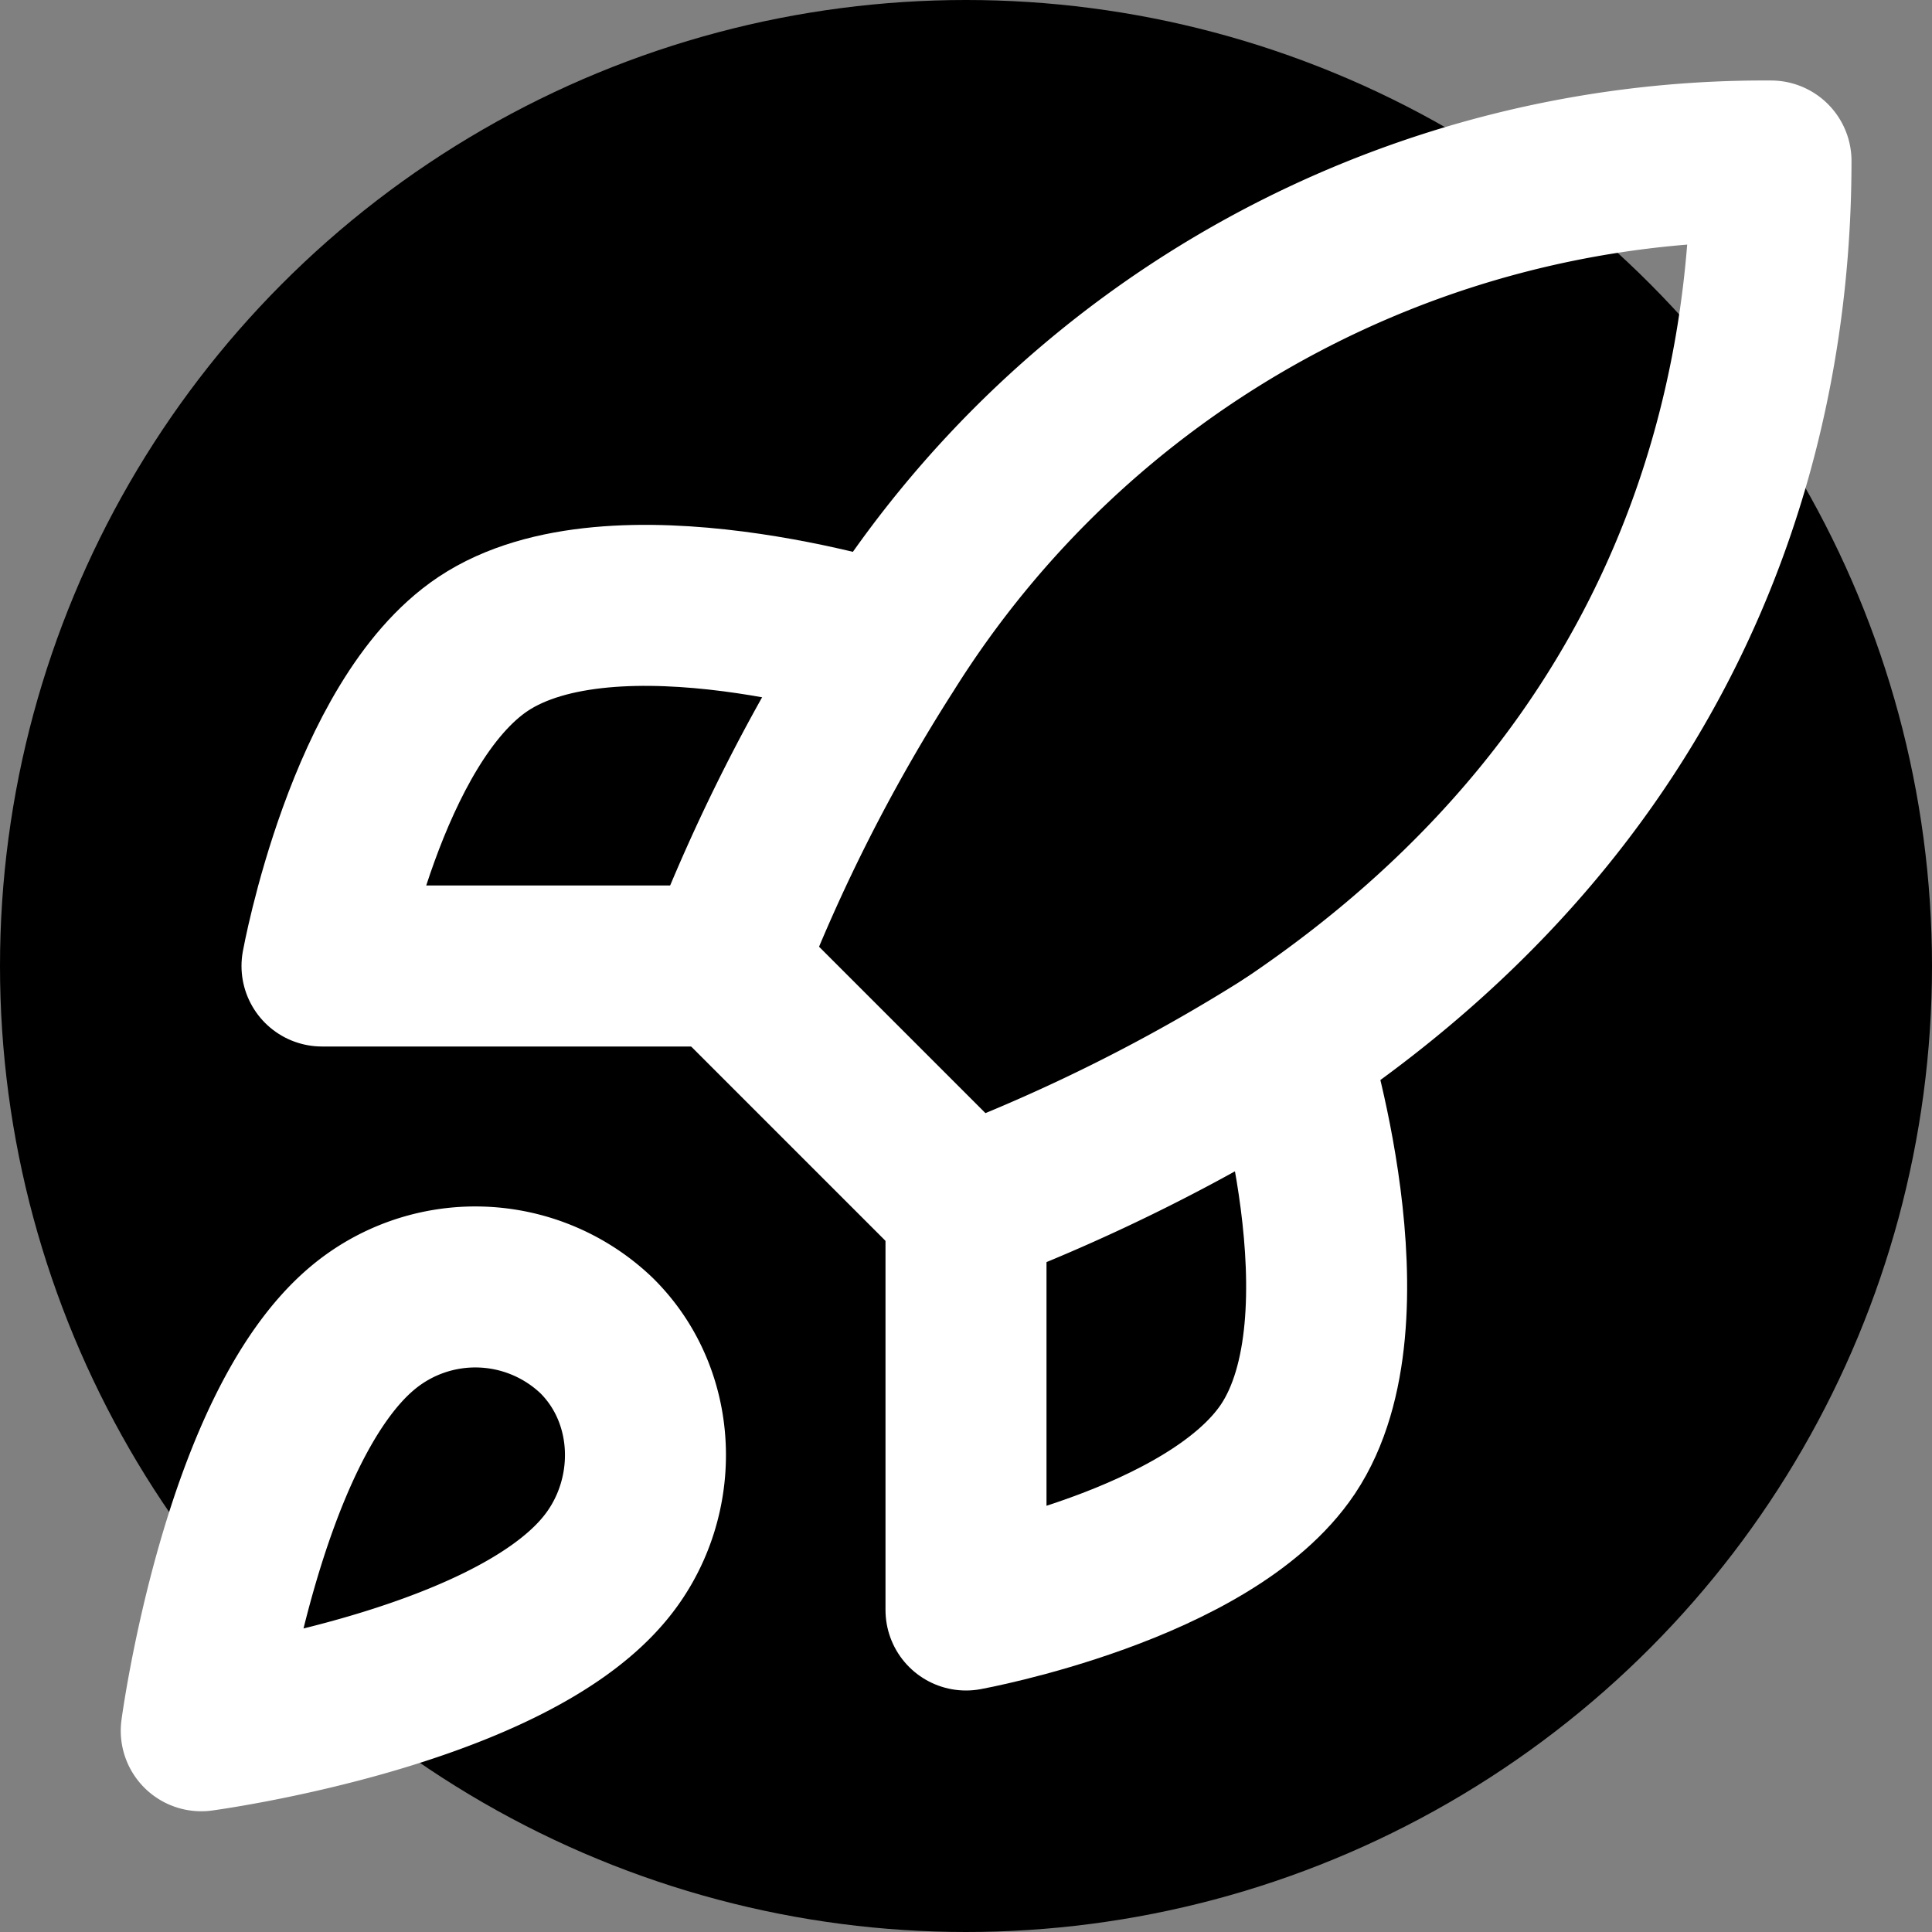 <?xml version="1.0" encoding="UTF-8"?> <svg xmlns="http://www.w3.org/2000/svg" width="48" height="48" viewBox="0 0 24 24" fill="none"><rect x="0" y="0" width="24" height="24" fill="#808080" stroke="none"/><defs><linearGradient id="a" x1="0%" y1="0%" x2="100%" y2="100%"><stop offset="0%" stop-color="hsl(35, 100%, 55%)"></stop><stop offset="100%" stop-color="hsl(35, 100%, 70%)"></stop></linearGradient></defs><circle cx="12" cy="12" r="12" fill="url(#a)"></circle><path d="M4.5 16.5c-1.5 1.26-2 5-2 5s3.74-.5 5-2c.71-.84.7-2.13-.09-2.91a2.18 2.18 0 0 0-2.91-.09M12 15l-3-3a22 22 0 0 1 2-3.95A12.88 12.88 0 0 1 22 2c0 2.72-.78 7.5-6 11a22.4 22.4 0 0 1-4 2" stroke="#fff" stroke-width="2" stroke-linecap="round" stroke-linejoin="round"></path><path d="M9 12H4s.55-3.03 2-4c1.62-1.08 5 0 5 0m1 7v5s3.03-.55 4-2c1.08-1.62 0-5 0-5" stroke="#fff" stroke-width="2" stroke-linecap="round" stroke-linejoin="round"></path></svg> 